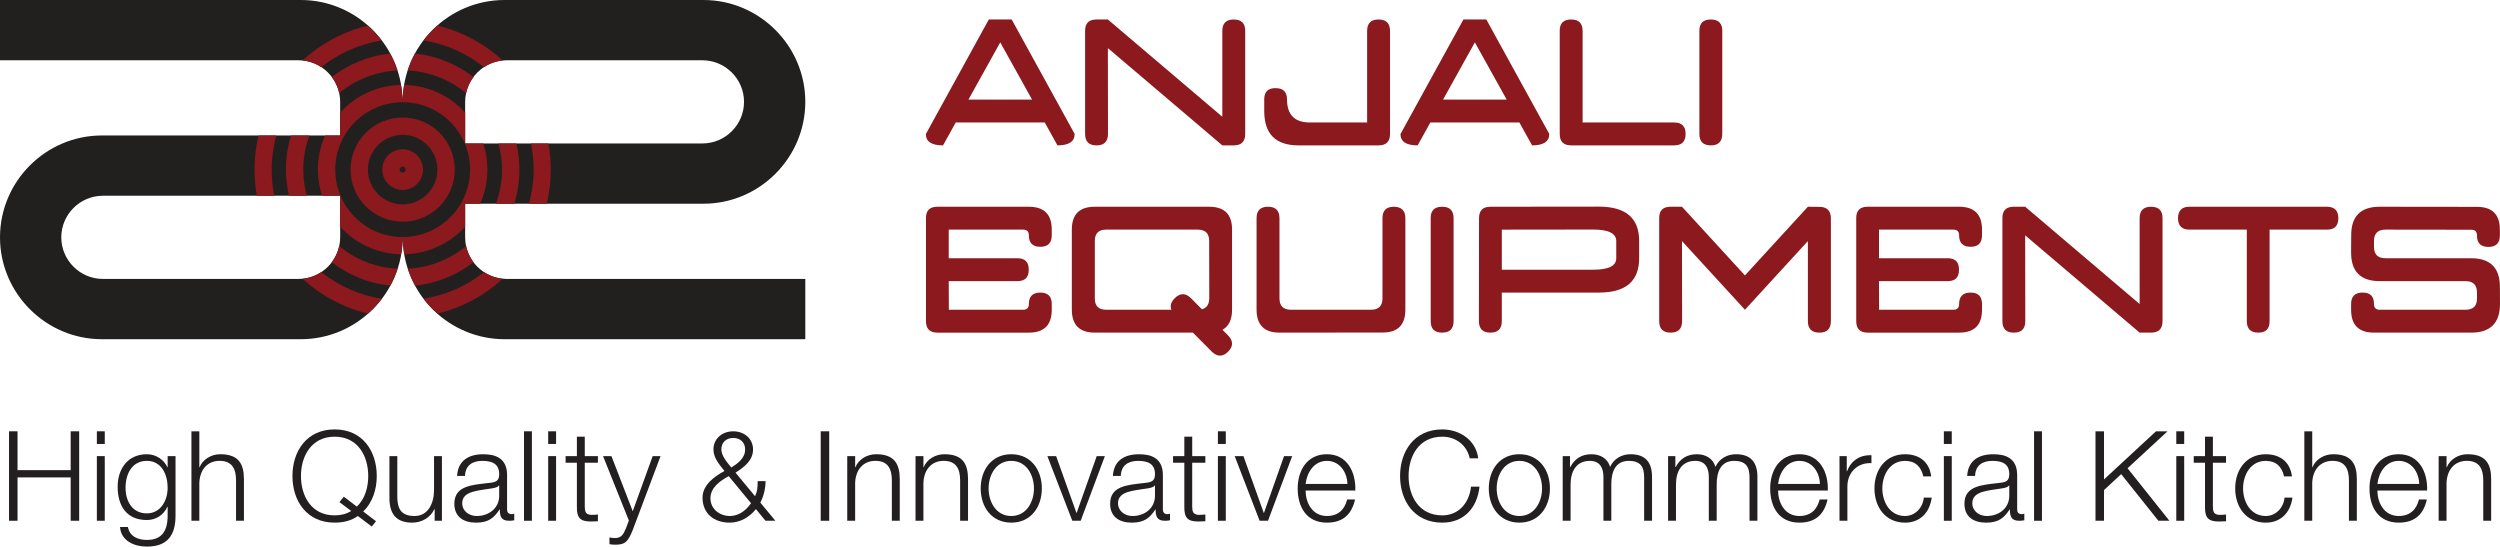 <svg xmlns="http://www.w3.org/2000/svg" id="Layer_2" viewBox="0 0 2448.82 535.38"><defs><style>      .cls-1 {        fill: #221f1f;      }      .cls-2 {        fill: #231f20;      }      .cls-3 {        fill: #8b191d;      }    </style></defs><g id="Layer_1-2" data-name="Layer_1"><g><g><g><path class="cls-1" d="M455.63,232.48v-32.93h233.41c54.88,0,99.78-44.9,99.78-99.78S743.91,0,689.04,0h-194.85c-54.88,0-99.78,44.9-99.78,99.78v-3.9h-.2C392.12,42.8,348.19,0,294.63,0H0v59.04h292.45c22.4,0,40.73,18.33,40.73,40.73v32.93H99.78C44.9,132.71,0,177.61,0,232.48s44.9,99.78,99.78,99.78h194.85c54.88,0,99.78-44.9,99.78-99.78v3.9h.2c2.08,53.07,46.02,95.88,99.58,95.88h294.63v-59.04h-292.45c-22.4,0-40.73-18.33-40.73-40.73ZM455.63,99.78c0-22.4,18.33-40.73,40.73-40.73h191.7c22.4,0,40.73,18.33,40.73,40.73s-18.33,40.73-40.73,40.73h-232.43v-40.73ZM333.18,232.48c0,22.4-18.33,40.73-40.73,40.73H100.76c-22.4,0-40.73-18.33-40.73-40.73s18.33-40.73,40.73-40.73h232.43v40.73Z"></path><path class="cls-3" d="M394.41,146.18c-11.02,0-19.95,8.93-19.95,19.95s8.93,19.95,19.95,19.95,19.95-8.93,19.95-19.95-8.93-19.95-19.95-19.95ZM394.41,169.07c-1.62,0-2.94-1.32-2.94-2.94s1.32-2.94,2.94-2.94,2.94,1.32,2.94,2.94-1.32,2.94-2.94,2.94Z"></path><path class="cls-3" d="M394.41,115.09c-28.19,0-51.04,22.85-51.04,51.04s22.85,51.04,51.04,51.04,51.04-22.85,51.04-51.04-22.85-51.04-51.04-51.04ZM394.41,200.16c-18.76,0-34.03-15.26-34.03-34.03s15.26-34.03,34.03-34.03,34.03,15.26,34.03,34.03-15.26,34.03-34.03,34.03Z"></path><g><path class="cls-3" d="M474.09,65.75c5.4-3.56,11.69-5.87,18.44-6.51-17.84-16.39-39.8-28.34-64.14-34.18-4.98,4.39-9.5,9.27-13.53,14.56,22.14,3.57,42.39,12.74,59.23,26.13Z"></path><path class="cls-3" d="M314.73,266.52c-5.4,3.56-11.69,5.87-18.44,6.51,17.84,16.39,39.8,28.34,64.14,34.18,4.98-4.39,9.5-9.27,13.53-14.56-22.14-3.57-42.39-12.74-59.23-26.13Z"></path><path class="cls-3" d="M537.22,140.51h-17.09c1.69,8.28,2.58,16.85,2.58,25.62,0,11.58-1.68,22.75-4.57,33.42h17.46c2.53-10.74,3.91-21.92,3.91-33.42,0-8.75-.82-17.3-2.3-25.62Z"></path><path class="cls-3" d="M474.09,266.52c-16.82,13.38-37.04,22.54-59.15,26.12,4.02,5.29,8.55,10.16,13.52,14.55,24.32-5.85,46.25-17.8,64.07-34.17-6.76-.64-13.04-2.95-18.44-6.51Z"></path><path class="cls-3" d="M314.73,65.75c16.82-13.38,37.04-22.54,59.15-26.12-4.02-5.29-8.55-10.16-13.52-14.55-24.32,5.85-46.25,17.8-64.07,34.17,6.76.64,13.04,2.95,18.44,6.51Z"></path><path class="cls-3" d="M270.67,132.71h-17.46c-2.53,10.74-3.91,21.92-3.91,33.42,0,8.75.82,17.3,2.3,25.62h17.09c-1.69-8.28-2.58-16.85-2.58-25.62,0-11.58,1.68-22.75,4.57-33.42Z"></path></g><path class="cls-3" d="M455.63,222.07v-22.51h14.74c4.51-10.23,7.06-21.52,7.06-33.42,0-8.95-1.45-17.55-4.07-25.62h-17.72v-30.31c-14.86-16.26-36.05-26.59-59.72-27.01-.92,5.41-1.51,10.93-1.51,16.59v-3.9h-.2c-.17-4.31-.71-8.52-1.42-12.68-23.62.46-44.77,10.77-59.61,27v22.51h-14.74c-4.51,10.23-7.06,21.52-7.06,33.42,0,8.95,1.45,17.55,4.07,25.62h17.73v30.32c14.86,16.26,36.05,26.58,59.72,27.01.92-5.41,1.51-10.93,1.51-16.59v3.9h.2c.17,4.31.71,8.52,1.42,12.68,23.62-.46,44.77-10.77,59.61-27.01ZM394.41,232.14c-36.4,0-66.01-29.61-66.01-66.01s29.61-66.01,66.01-66.01,66.01,29.61,66.01,66.01-29.61,66.01-66.01,66.01Z"></path><g><path class="cls-3" d="M399.34,69.03c21.67,1.09,41.52,9.2,57.21,22.24,1.26-5.85,3.8-11.23,7.29-15.86-16.27-12.47-35.91-20.74-57.39-22.99-2.86,5.27-5.22,10.84-7.11,16.62Z"></path><path class="cls-3" d="M505.79,140.51h-17.56c2.24,8.18,3.53,16.74,3.53,25.62,0,11.76-2.2,22.98-6.04,33.42h18.06c3.23-10.58,4.99-21.79,4.99-33.42,0-8.82-1.09-17.37-2.98-25.62Z"></path><path class="cls-3" d="M332.27,91.26c15.65-13.01,35.45-21.11,57.07-22.23-1.89-5.78-4.3-11.32-7.16-16.6-21.41,2.28-40.98,10.53-57.2,22.96,3.49,4.64,6.04,10.01,7.29,15.86Z"></path><path class="cls-3" d="M389.47,263.23c-21.67-1.09-41.52-9.2-57.21-22.24-1.26,5.85-3.8,11.23-7.29,15.86,16.27,12.47,35.91,20.74,57.39,22.99,2.86-5.27,5.22-10.84,7.11-16.62Z"></path><path class="cls-3" d="M294.63,132.71h-9.6c-3.23,10.58-4.99,21.79-4.99,33.42,0,8.82,1.09,17.37,2.98,25.62h17.56c-2.24-8.18-3.53-16.74-3.53-25.62,0-11.76,2.2-22.98,6.04-33.42h-8.46Z"></path><path class="cls-3" d="M456.55,241c-15.65,13.01-35.45,21.11-57.07,22.23,1.89,5.78,4.3,11.32,7.16,16.6,21.41-2.28,40.98-10.53,57.2-22.96-3.49-4.64-6.04-10.01-7.29-15.86Z"></path></g></g><g><path class="cls-3" d="M936.16,119.98l-12.44,22.42c-11.21,0-16.82-3.7-16.82-11.1l61.66-112.21h22.42l61.66,112.1c0,7.47-5.61,11.21-16.82,11.21l-12.45-22.42h-87.21ZM1010.94,97.56l-31.17-56.05-31.16,56.05h62.33Z"></path><path class="cls-3" d="M1074.1,19.09h11.09l112.11,95.29V30.3c0-7.47,3.73-11.21,11.21-11.21s11.21,3.74,11.21,11.21v100.89c0,7.47-3.73,11.21-11.21,11.21h-11.21l-112.11-95.29.11,83.97c0,7.55-3.73,11.32-11.21,11.32s-11.21-3.74-11.21-11.21V30.08c0-7.33,3.73-10.99,11.21-10.99Z"></path><path class="cls-3" d="M1361.57,30.3v100.89c0,7.47-3.73,11.21-11.21,11.21h-78.48c-22.34,0-33.52-11.21-33.52-33.63v-11.55c0-7.25,3.63-10.87,10.87-10.87h.45c7.32,0,10.99,3.74,10.99,11.21.07,14.95,7.55,22.42,22.42,22.42h56.05V30.3c0-7.47,3.73-11.21,11.21-11.21s11.21,3.74,11.21,11.21Z"></path><path class="cls-3" d="M1401.07,119.98l-12.44,22.42c-11.21,0-16.82-3.7-16.82-11.1l61.66-112.21h22.42l61.66,112.1c0,7.47-5.61,11.21-16.82,11.21l-12.45-22.42h-87.21ZM1475.84,97.56l-31.17-56.05-31.16,56.05h62.33Z"></path><path class="cls-3" d="M1539,19.09c7.47,0,11.21,3.74,11.21,11.21v89.68h89.68c7.47,0,11.21,3.74,11.21,11.21s-3.74,11.21-11.21,11.21h-100.89c-7.48,0-11.21-3.74-11.21-11.21V30.08c0-7.33,3.73-10.99,11.21-10.99Z"></path><path class="cls-3" d="M1675.81,19.09c7.47,0,11.21,3.74,11.21,11.21v100.78c0,7.55-3.73,11.32-11.21,11.32s-11.21-3.74-11.21-11.21V30.08c0-7.33,3.73-10.99,11.21-10.99Z"></path><path class="cls-3" d="M918.23,202.51h89.57c14.94,0,22.42,7.47,22.42,22.42v5.6c0,7.48-3.74,11.21-11.21,11.21s-11.21-3.74-11.21-11.21c0-3.74-1.87-5.6-5.61-5.6h-72.87v28.02h67.26c7.4,0,11.1,3.66,11.1,10.99v.45c0,7.33-3.7,10.99-11.1,10.99h-67.26l.11,28.03h72.76c3.73,0,5.61-1.87,5.61-5.61,0-7.47,3.73-11.21,11.21-11.21s11.21,3.74,11.21,11.21v5.61c0,14.95-7.47,22.42-22.42,22.42h-89.57c-7.48,0-11.21-3.74-11.21-11.21v-101.12c0-7.33,3.73-10.99,11.21-10.99Z"></path><path class="cls-3" d="M1168.48,325.82h-96.07c-14.94,0-22.46-7.47-22.53-22.42v-78.47c0-14.95,7.47-22.42,22.42-22.42h112.11c14.94,0,22.42,7.4,22.42,22.2v78.7c0,9.64-3.14,16.18-9.41,19.62l5.49,5.49c2.62,2.69,3.92,5.38,3.92,8.07s-1.27,5.23-3.81,7.85c-2.62,2.62-5.27,3.92-7.96,3.92s-5.38-1.31-8.07-3.92l-18.5-18.61ZM1177.34,302.95c4.71-1.27,7.1-4.86,7.18-10.76l-.11-56.28c0-7.33-3.74-10.99-11.21-10.99h-89.68c-7.4,0-11.1,3.66-11.1,10.99v56.5c0,7.33,3.7,10.99,11.1,10.99h63.9c-.45-1.12-.68-2.24-.68-3.36,0-2.62,1.31-5.27,3.93-7.96,2.69-2.62,5.34-3.92,7.96-3.92s5.34,1.31,7.95,3.92l10.76,10.87Z"></path><path class="cls-3" d="M1242.07,202.51c7.47,0,11.21,3.74,11.21,11.21v78.47c0,7.47,3.74,11.21,11.21,11.21h78.47c7.47,0,11.21-3.74,11.21-11.21v-78.47c0-7.47,3.7-11.21,11.1-11.21s11.32,3.74,11.32,11.21v89.57c0,14.95-7.37,22.42-22.09,22.42h-.23l-101.01.11c-14.87,0-22.34-7.47-22.42-22.42v-89.68c0-7.47,3.73-11.21,11.21-11.21Z"></path><path class="cls-3" d="M1412.62,202.51c7.47,0,11.21,3.74,11.21,11.21v100.78c0,7.55-3.73,11.32-11.21,11.32s-11.21-3.74-11.21-11.21v-101.12c0-7.33,3.73-10.99,11.21-10.99Z"></path><path class="cls-3" d="M1448.76,213.72c0-7.47,3.7-11.21,11.1-11.21l106.49-.11c26.16.08,39.24,11.25,39.24,33.52v17.04c0,22.42-13.08,33.63-39.24,33.63h-95.29v28.03c0,7.47-3.73,11.21-11.21,11.21s-11.14-3.74-11.21-11.21l.11-100.89ZM1583.17,252.96v-16.81c0-7.47-7.43-11.25-22.31-11.32l-89.79.11v39.24h89.68c14.95,0,22.42-3.74,22.42-11.21Z"></path><path class="cls-3" d="M1636.46,202.51h11.09l61.66,67.26,61.66-67.26,11.21.11c7.47,0,11.25,3.74,11.32,11.21v100.78c0,7.47-3.74,11.21-11.21,11.21s-11.32-3.74-11.32-11.21v-78.47l-61.66,67.26-61.66-67.26.11,78.36c0,7.55-3.73,11.32-11.21,11.32s-11.21-3.74-11.21-11.21v-101.12c0-7.33,3.73-10.99,11.21-10.99Z"></path><path class="cls-3" d="M1829.44,202.51h89.57c14.94,0,22.42,7.47,22.42,22.42v5.6c0,7.48-3.74,11.21-11.21,11.21s-11.21-3.74-11.21-11.21c0-3.74-1.87-5.6-5.61-5.6h-72.87v28.02h67.26c7.4,0,11.1,3.66,11.1,10.99v.45c0,7.33-3.7,10.99-11.1,10.99h-67.26l.11,28.03h72.76c3.73,0,5.61-1.87,5.61-5.61,0-7.47,3.73-11.21,11.21-11.21s11.21,3.74,11.21,11.21v5.61c0,14.95-7.47,22.42-22.42,22.42h-89.57c-7.48,0-11.21-3.74-11.21-11.21v-101.12c0-7.33,3.73-10.99,11.21-10.99Z"></path><path class="cls-3" d="M1972.63,202.51h11.09l112.11,95.29v-84.08c0-7.47,3.73-11.21,11.21-11.21s11.21,3.74,11.21,11.21v100.89c0,7.47-3.73,11.21-11.21,11.21h-11.21l-112.11-95.29.11,83.97c0,7.55-3.73,11.32-11.21,11.32s-11.21-3.74-11.21-11.21v-101.12c0-7.33,3.73-10.99,11.21-10.99Z"></path><path class="cls-3" d="M2133.43,213.72c.08-7.47,3.81-11.21,11.21-11.21h134.64c7.4,0,11.13,3.74,11.21,11.21-.08,7.48-3.73,11.21-10.99,11.21h-56.38v89.9c0,7.33-3.7,10.99-11.1,10.99s-11.21-3.74-11.21-11.21v-89.68h-56.16c-7.48,0-11.21-3.74-11.21-11.21Z"></path><path class="cls-3" d="M2330.99,202.51l95.29.11c14.94,0,22.42,7.48,22.42,22.42v5.61c0,7.48-3.74,11.21-11.21,11.21s-11.21-3.66-11.21-10.99v-.23c0-3.74-1.87-5.61-5.61-5.61l-83.96-.11c-7.55,0-11.32,3.74-11.32,11.21v5.61c0,7.47,3.74,11.21,11.21,11.21h84.08c18.68.08,28.03,9.42,28.03,28.03l.11,16.81c-.08,18.68-9.46,28.03-28.14,28.03h-95.29c-14.94,0-22.42-7.47-22.42-22.42v-5.61c0-7.47,3.77-11.21,11.32-11.21s11.09,3.74,11.09,11.21c0,3.74,1.87,5.61,5.61,5.61h84.08c7.47,0,11.21-3.66,11.21-10.99v-5.83c0-7.47-3.74-11.21-11.21-11.21h-84.08c-18.68,0-28.02-9.34-28.02-28.02l.11-16.82v-.22c0-18.53,9.3-27.8,27.91-27.8Z"></path></g></g><g><path class="cls-2" d="M8.84,422.47h8.34v38.05h52.04v-38.05h8.34v87.63h-8.34v-42.46H17.18v42.46h-8.34v-87.63Z"></path><path class="cls-2" d="M94.87,422.47h7.74v12.4h-7.74v-12.4ZM94.87,446.77h7.74v63.33h-7.74v-63.33Z"></path><path class="cls-2" d="M171.94,504.95c0,19.02-7.6,30.44-28.1,30.44-12.65,0-25.29-5.77-26.27-19.15h7.74c1.6,9.33,10.07,12.64,18.53,12.64,14.36,0,20.37-8.35,20.37-23.93v-8.59h-.24c-3.56,7.85-10.92,13.01-20.12,13.01-20.25,0-28.6-14.36-28.6-32.52s10.31-31.91,28.6-31.91c9.33,0,17.06,5.77,20.12,12.77h.24v-10.92h7.73v58.17ZM164.21,477.7c0-12.4-5.64-26.27-20.37-26.27s-20.86,13.13-20.86,26.27,6.5,25.16,20.86,25.16c13.37,0,20.37-12.4,20.37-25.16Z"></path><path class="cls-2" d="M187.53,422.47h7.73v35.22h.25c2.94-7.61,11.29-12.77,20.25-12.77,17.79,0,23.19,9.33,23.19,24.42v40.74h-7.74v-39.52c0-10.8-3.56-19.15-16.07-19.15s-19.52,9.33-19.89,21.73v36.94h-7.73v-87.63Z"></path><path class="cls-2" d="M364.14,515.75l-13.62-10.31c-6.01,4.29-13.5,6.5-22.71,6.5-27.61,0-41.36-21.6-41.36-45.66s13.75-45.66,41.36-45.66,41.24,21.6,41.24,45.66c0,13.62-4.42,26.26-13.25,34.73l12.51,9.57-4.17,5.15ZM349.53,496.23c7.85-7.36,11.17-18.66,11.17-29.95,0-19.14-9.82-38.54-32.89-38.54s-33.01,19.39-33.01,38.54,9.82,38.54,33.01,38.54c6.26,0,11.66-1.47,16.2-4.3l-11.54-8.71,4.3-5.28,12.76,9.7Z"></path><path class="cls-2" d="M432.88,510.1h-7.12v-11.41h-.24c-4.05,8.47-12.4,13.25-21.84,13.25-16.08,0-22.22-9.2-22.22-24.06v-41.11h7.73v41.24c.37,11.42,4.67,17.43,16.94,17.43,13.26,0,19.02-12.52,19.02-25.41v-33.26h7.74v63.33Z"></path><path class="cls-2" d="M447.73,466.17c.86-14.85,11.05-21.23,25.65-21.23,11.17,0,23.32,3.31,23.32,20.38v33.63c0,3.07,1.47,4.66,4.54,4.66.86,0,1.6-.12,2.46-.49v6.5c-1.84.37-2.94.49-5.04.49-7.85,0-9.08-4.54-9.08-11.05h-.25c-5.52,8.22-10.8,12.89-23.07,12.89s-21.23-5.77-21.23-18.53c0-17.68,17.31-18.41,33.99-20.38,6.38-.61,9.95-1.72,9.95-8.59,0-10.43-7.37-13.01-16.57-13.01-9.7,0-16.57,4.42-16.94,14.73h-7.73ZM488.97,475.49h-.25c-.98,1.84-4.42,2.46-6.5,2.82-13.13,2.33-29.46,2.33-29.46,14.61,0,7.73,6.75,12.52,14.12,12.52,11.9,0,22.09-7.49,22.09-19.88v-10.07Z"></path><path class="cls-2" d="M513.27,422.47h7.74v87.63h-7.74v-87.63Z"></path><path class="cls-2" d="M536.95,422.47h7.74v12.4h-7.74v-12.4ZM536.95,446.77h7.74v63.33h-7.74v-63.33Z"></path><path class="cls-2" d="M572.79,446.77h12.88v6.5h-12.88v42.71c0,5.03.74,7.98,6.26,8.35,2.21,0,4.42-.12,6.63-.37v6.63c-2.33,0-4.54.24-6.87.24-10.31,0-13.87-3.44-13.74-14.24v-43.32h-11.05v-6.5h11.05v-19.02h7.73v19.02Z"></path><path class="cls-2" d="M590.71,446.77h8.22l20.86,54,19.51-54h7.74l-27.49,73.02c-4.54,10.68-7,13.75-16.69,13.75-3.07-.12-4.54-.12-5.89-.61v-6.5c1.84.37,3.44.61,5.28.61,6.87,0,8.47-4.05,11.04-9.94l2.71-7.24-25.29-63.08Z"></path><path class="cls-2" d="M740.44,498.69c-6.38,7.98-15.46,13.25-25.77,13.25-15.1,0-26.51-8.72-26.51-24.55,0-12.4,11.66-20.74,21.48-26.02-4.79-6.14-10.8-12.64-10.8-21.11,0-10.68,8.71-17.79,19.39-17.79s19.39,7.12,19.39,17.79-8.47,17.18-17.18,22.71l19.15,23.07c2.09-4.29,2.57-7.98,2.57-14.73h7.74c0,4.91-1.11,13.5-5.15,20.99l14.73,17.79h-9.7l-9.33-11.41ZM713.81,466.41c-8.47,4.54-17.91,11.17-17.91,21.72s9.2,17.31,19.02,17.31c8.83,0,15.83-5.52,20.74-12.52l-21.85-26.51ZM706.57,440.27c0,6.14,5.89,13.01,9.82,17.67,6.13-3.93,13.5-9.08,13.5-17.67,0-7.36-5.28-11.29-11.66-11.29s-11.66,3.93-11.66,11.29Z"></path><path class="cls-2" d="M803.9,422.47h8.34v87.63h-8.34v-87.63Z"></path><path class="cls-2" d="M829.92,446.77h7.73v10.92h.25c2.94-7.61,11.29-12.77,20.25-12.77,17.79,0,23.19,9.33,23.19,24.42v40.74h-7.74v-39.52c0-10.8-3.56-19.15-16.07-19.15s-19.52,9.33-19.89,21.73v36.94h-7.73v-63.33Z"></path><path class="cls-2" d="M896.8,446.77h7.73v10.92h.25c2.94-7.61,11.29-12.77,20.25-12.77,17.79,0,23.19,9.33,23.19,24.42v40.74h-7.74v-39.52c0-10.8-3.56-19.15-16.07-19.15s-19.52,9.33-19.89,21.73v36.94h-7.73v-63.33Z"></path><path class="cls-2" d="M1020.52,478.44c0,18.16-10.68,33.5-29.95,33.5s-29.95-15.34-29.95-33.5,10.68-33.51,29.95-33.51,29.95,15.34,29.95,33.51ZM968.36,478.44c0,13.38,7.49,27,22.21,27s22.22-13.62,22.22-27-7.49-27-22.22-27-22.21,13.62-22.21,27Z"></path><path class="cls-2" d="M1025.92,446.77h8.59l19.88,55.6h.24l19.64-55.6h7.98l-23.69,63.33h-8.22l-24.42-63.33Z"></path><path class="cls-2" d="M1090.1,466.17c.86-14.85,11.04-21.23,25.65-21.23,11.17,0,23.32,3.31,23.32,20.38v33.63c0,3.07,1.47,4.66,4.54,4.66.86,0,1.6-.12,2.46-.49v6.5c-1.84.37-2.94.49-5.04.49-7.85,0-9.08-4.54-9.08-11.05h-.25c-5.52,8.22-10.8,12.89-23.07,12.89s-21.23-5.77-21.23-18.53c0-17.68,17.31-18.41,33.99-20.38,6.38-.61,9.95-1.72,9.95-8.59,0-10.43-7.37-13.01-16.57-13.01-9.69,0-16.57,4.42-16.94,14.73h-7.73ZM1131.34,475.49h-.25c-.98,1.84-4.42,2.46-6.5,2.82-13.13,2.33-29.46,2.33-29.46,14.61,0,7.73,6.75,12.52,14.12,12.52,11.9,0,22.09-7.49,22.09-19.88v-10.07Z"></path><path class="cls-2" d="M1167.8,446.77h12.88v6.5h-12.88v42.71c0,5.03.74,7.98,6.26,8.35,2.21,0,4.42-.12,6.63-.37v6.63c-2.33,0-4.54.24-6.87.24-10.31,0-13.87-3.44-13.74-14.24v-43.32h-11.05v-6.5h11.05v-19.02h7.73v19.02Z"></path><path class="cls-2" d="M1192.96,422.47h7.74v12.4h-7.74v-12.4ZM1192.96,446.77h7.74v63.33h-7.74v-63.33Z"></path><path class="cls-2" d="M1209.4,446.77h8.59l19.88,55.6h.24l19.64-55.6h7.98l-23.69,63.33h-8.22l-24.42-63.33Z"></path><path class="cls-2" d="M1278.87,480.52c0,11.29,6.13,24.91,20.86,24.91,11.29,0,17.43-6.5,19.88-16.2h7.73c-3.31,14.36-11.54,22.71-27.61,22.71-20.13,0-28.6-15.46-28.6-33.5,0-16.69,8.47-33.51,28.6-33.51s28.47,17.8,27.85,35.59h-48.72ZM1319.86,474.02c-.37-11.66-7.73-22.58-20.12-22.58s-19.52,11.05-20.86,22.58h40.99Z"></path><path class="cls-2" d="M1439.65,448.98c-2.95-13.5-14.12-21.23-26.88-21.23-23.2,0-33.02,19.39-33.02,38.54s9.82,38.54,33.02,38.54c16.2,0,26.51-12.52,28.1-28.1h8.34c-2.33,21.6-15.95,35.22-36.45,35.22-27.62,0-41.36-21.6-41.36-45.66s13.74-45.66,41.36-45.66c16.69,0,32.89,10.07,35.22,28.35h-8.34Z"></path><path class="cls-2" d="M1518.2,478.44c0,18.16-10.68,33.5-29.95,33.5s-29.95-15.34-29.95-33.5,10.68-33.51,29.95-33.51,29.95,15.34,29.95,33.51ZM1466.04,478.44c0,13.38,7.49,27,22.21,27s22.22-13.62,22.22-27-7.49-27-22.22-27-22.21,13.62-22.21,27Z"></path><path class="cls-2" d="M1530.72,446.77h7.12v10.68h.37c4.05-7.73,10.55-12.52,20.74-12.52,8.35,0,15.83,4.05,18.16,12.4,3.8-8.34,11.78-12.4,20.12-12.4,13.99,0,20.99,7.37,20.99,22.21v42.96h-7.73v-42.59c0-10.43-3.81-16.08-14.98-16.08-13.38,0-17.18,11.05-17.18,22.83v35.84h-7.73v-42.96c0-8.59-3.31-15.71-13.26-15.71-13.25,0-18.9,10.07-18.9,23.32v35.35h-7.73v-63.33Z"></path><path class="cls-2" d="M1633.94,446.77h7.12v10.68h.37c4.05-7.73,10.55-12.52,20.74-12.52,8.35,0,15.83,4.05,18.16,12.4,3.8-8.34,11.78-12.4,20.12-12.4,13.99,0,20.99,7.37,20.99,22.21v42.96h-7.73v-42.59c0-10.43-3.81-16.08-14.98-16.08-13.38,0-17.18,11.05-17.18,22.83v35.84h-7.73v-42.96c0-8.59-3.31-15.71-13.26-15.71-13.25,0-18.9,10.07-18.9,23.32v35.35h-7.73v-63.33Z"></path><path class="cls-2" d="M1741.69,480.52c0,11.29,6.13,24.91,20.86,24.91,11.29,0,17.43-6.5,19.88-16.2h7.73c-3.31,14.36-11.54,22.71-27.61,22.71-20.13,0-28.6-15.46-28.6-33.5,0-16.69,8.47-33.51,28.6-33.51s28.47,17.8,27.85,35.59h-48.72ZM1782.68,474.02c-.37-11.66-7.74-22.58-20.12-22.58s-19.52,11.05-20.86,22.58h40.99Z"></path><path class="cls-2" d="M1801.84,446.77h7.12v14.85h.24c3.93-10.31,12.52-16.2,23.93-15.71v7.73c-13.99-.61-23.56,9.45-23.56,22.7v33.75h-7.73v-63.33Z"></path><path class="cls-2" d="M1883.94,466.66c-2.09-9.45-7.74-15.22-17.92-15.22-14.73,0-22.21,13.62-22.21,27s7.49,27,22.21,27c9.45,0,17.43-7.61,18.41-18.04h7.74c-2.09,15.34-11.91,24.55-26.14,24.55-19.27,0-29.95-15.34-29.95-33.5s10.68-33.51,29.95-33.51c13.62,0,23.81,7.12,25.65,21.73h-7.73Z"></path><path class="cls-2" d="M1904.07,422.47h7.74v12.4h-7.74v-12.4ZM1904.07,446.77h7.74v63.33h-7.74v-63.33Z"></path><path class="cls-2" d="M1926.9,466.17c.86-14.85,11.04-21.23,25.65-21.23,11.17,0,23.32,3.31,23.32,20.38v33.63c0,3.07,1.47,4.66,4.54,4.66.86,0,1.6-.12,2.46-.49v6.5c-1.84.37-2.94.49-5.04.49-7.85,0-9.08-4.54-9.08-11.05h-.25c-5.52,8.22-10.8,12.89-23.07,12.89s-21.23-5.77-21.23-18.53c0-17.68,17.31-18.41,33.99-20.38,6.38-.61,9.95-1.72,9.95-8.59,0-10.43-7.37-13.01-16.57-13.01-9.69,0-16.57,4.42-16.94,14.73h-7.73ZM1968.14,475.49h-.25c-.98,1.84-4.42,2.46-6.5,2.82-13.13,2.33-29.46,2.33-29.46,14.61,0,7.73,6.75,12.52,14.12,12.52,11.9,0,22.09-7.49,22.09-19.88v-10.07Z"></path><path class="cls-2" d="M1992.43,422.47h7.74v87.63h-7.74v-87.63Z"></path><path class="cls-2" d="M2052.58,422.47h8.34v47.13l50.94-47.13h11.29l-39.15,36.2,40.99,51.42h-10.8l-36.45-45.66-16.81,15.59v30.07h-8.34v-87.63Z"></path><path class="cls-2" d="M2131.74,422.47h7.74v12.4h-7.74v-12.4ZM2131.74,446.77h7.74v63.33h-7.74v-63.33Z"></path><path class="cls-2" d="M2167.58,446.77h12.88v6.5h-12.88v42.71c0,5.03.74,7.98,6.26,8.35,2.21,0,4.42-.12,6.63-.37v6.63c-2.33,0-4.54.24-6.87.24-10.31,0-13.87-3.44-13.74-14.24v-43.32h-11.05v-6.5h11.05v-19.02h7.73v19.02Z"></path><path class="cls-2" d="M2237.29,466.66c-2.09-9.45-7.74-15.22-17.92-15.22-14.73,0-22.21,13.62-22.21,27s7.49,27,22.21,27c9.45,0,17.43-7.61,18.41-18.04h7.74c-2.09,15.34-11.91,24.55-26.14,24.55-19.27,0-29.95-15.34-29.95-33.5s10.68-33.51,29.95-33.51c13.62,0,23.81,7.12,25.65,21.73h-7.73Z"></path><path class="cls-2" d="M2257.17,422.47h7.73v35.22h.25c2.94-7.61,11.29-12.77,20.25-12.77,17.79,0,23.19,9.33,23.19,24.42v40.74h-7.74v-39.52c0-10.8-3.56-19.15-16.07-19.15s-19.52,9.33-19.89,21.73v36.94h-7.73v-87.63Z"></path><path class="cls-2" d="M2328.73,480.52c0,11.29,6.13,24.91,20.86,24.91,11.29,0,17.43-6.5,19.88-16.2h7.73c-3.31,14.36-11.54,22.71-27.61,22.71-20.13,0-28.6-15.46-28.6-33.5,0-16.69,8.47-33.51,28.6-33.51s28.47,17.8,27.85,35.59h-48.72ZM2369.71,474.02c-.37-11.66-7.73-22.58-20.12-22.58s-19.52,11.05-20.86,22.58h40.99Z"></path><path class="cls-2" d="M2388.74,446.77h7.73v10.92h.25c2.94-7.61,11.29-12.77,20.25-12.77,17.79,0,23.19,9.33,23.19,24.42v40.74h-7.74v-39.52c0-10.8-3.56-19.15-16.07-19.15s-19.52,9.33-19.89,21.73v36.94h-7.73v-63.33Z"></path></g></g></g></svg>